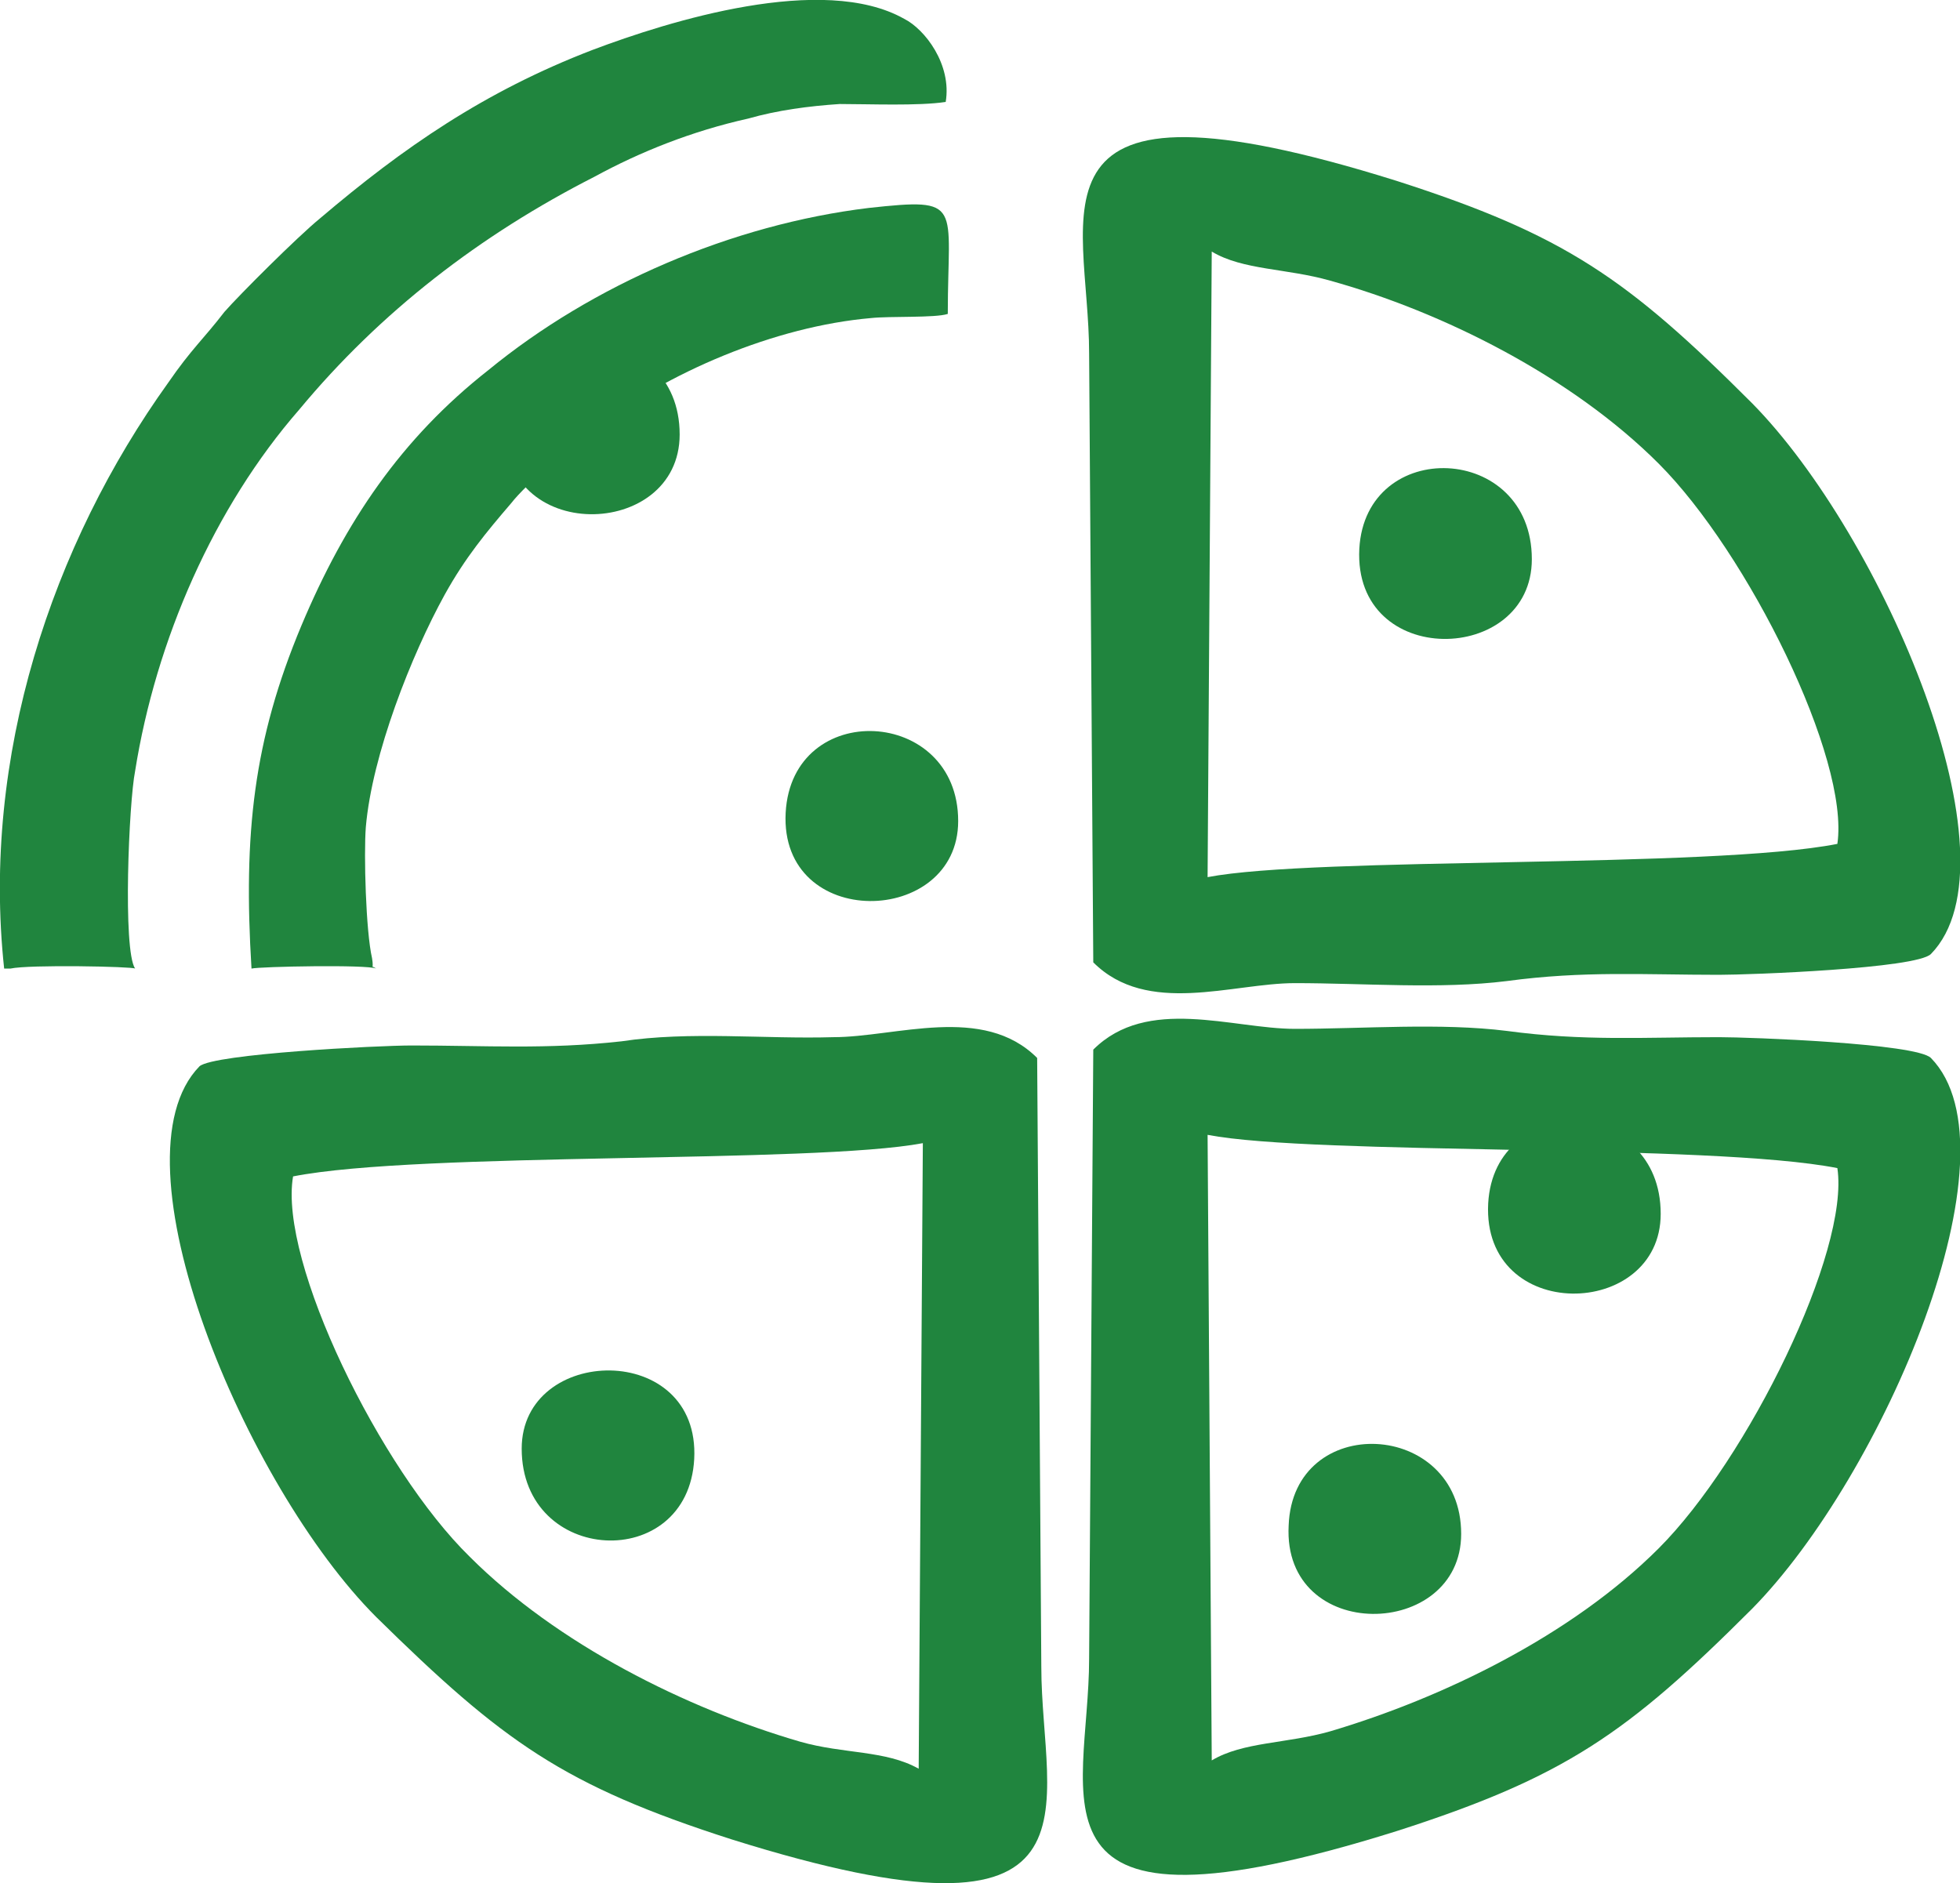 <?xml version="1.0" encoding="UTF-8"?>
<!DOCTYPE svg PUBLIC "-//W3C//DTD SVG 1.1//EN" "http://www.w3.org/Graphics/SVG/1.1/DTD/svg11.dtd">
<!-- Creator: CorelDRAW X8 -->
<svg xmlns="http://www.w3.org/2000/svg" xml:space="preserve" width="43.365mm" height="41.668mm" version="1.1" style="shape-rendering:geometricPrecision; text-rendering:geometricPrecision; image-rendering:optimizeQuality; fill-rule:evenodd; clip-rule:evenodd"
viewBox="0 0 943 906"
 xmlns:xlink="http://www.w3.org/1999/xlink">
 <defs>
  <style type="text/css">
   <![CDATA[
    .fil0 {fill:#20853E}
   ]]>
  </style>
 </defs>
 <g id="Capa_x0020_1">
  <path class="fil0" d="M461 395c0,-55 -80,-59 -83,-4 -3,57 83,55 83,4z"/>
  <path class="fil0" d="M327 209c0,-56 -81,-59 -84,-5 -3,58 84,56 84,5z"/>
  <path class="fil0" d="M583 121c15,9 36,8 57,14 54,15 116,46 158,88 43,43 92,142 86,183 -61,12 -251,6 -303,16l2 -301zm-57 342c26,26 67,10 97,10 33,0 70,3 102,-1 37,-5 66,-3 102,-3 15,0 95,-3 102,-10 44,-45 -23,-201 -86,-265 -60,-60 -90,-81 -171,-107 -185,-58 -148,15 -148,83l2 293z"/>
  <path class="fil0" d="M583 847c15,-9 36,-8 57,-14 54,-16 116,-46 158,-88 43,-43 92,-143 86,-183 -61,-12 -251,-6 -303,-16l2 301zm-57 -342c26,-26 67,-10 97,-10 33,0 70,-3 102,1 37,5 66,3 102,3 15,0 95,3 102,10 44,45 -23,201 -86,265 -60,60 -90,81 -171,107 -185,58 -148,-15 -148,-83l2 -293z"/>
  <path class="fil0" d="M737 269c0,-56 -80,-59 -83,-5 -3,58 83,56 83,5z"/>
  <path class="fil0" d="M799 584c0,-56 -80,-59 -83,-5 -3,58 83,56 83,5z"/>
  <path class="fil0" d="M703 738c0,-55 -81,-59 -83,-4 -3,57 83,55 83,4z"/>
  <path class="fil0" d="M442 851c-16,-9 -36,-7 -57,-13 -55,-16 -117,-47 -159,-89 -43,-42 -92,-142 -85,-183 61,-12 250,-6 303,-16l-2 301zm57 -342c-26,-26 -68,-10 -98,-10 -33,1 -69,-3 -102,2 -36,4 -65,2 -101,2 -16,0 -95,4 -102,10 -44,45 22,202 85,265 61,60 90,81 171,107 185,58 149,-15 149,-83l-2 -293z"/>
  <path class="fil0" d="M251 697c0,56 80,60 83,5 3,-57 -83,-55 -83,-5z"/>
  <g id="_2863489010592">
   <path class="fil0" d="M2 466c2,0 0,0 3,0 9,-2 59,-1 60,0 -6,-9 -3,-80 0,-95 10,-63 38,-127 79,-174 39,-47 87,-84 142,-112 22,-12 47,-22 74,-28 14,-4 29,-6 44,-7 14,0 38,1 51,-1 3,-18 -10,-35 -20,-40 -39,-22 -113,1 -150,15 -52,20 -91,47 -131,81 -11,9 -39,37 -46,45 -10,13 -16,18 -27,34 -56,78 -90,180 -79,282z"/>
   <path class="fil0" d="M121 466c4,-1 56,-2 60,0 -3,-2 -1,1 -2,-5 -3,-13 -4,-50 -3,-63 3,-35 22,-83 38,-112 10,-18 20,-30 32,-44 7,-9 29,-28 39,-35 36,-28 88,-50 134,-54 9,-1 31,0 37,-2 0,-53 8,-56 -38,-51 -66,8 -133,37 -183,78 -42,33 -69,73 -90,123 -23,55 -28,100 -24,165z"/>
  </g>
 </g>
</svg>
